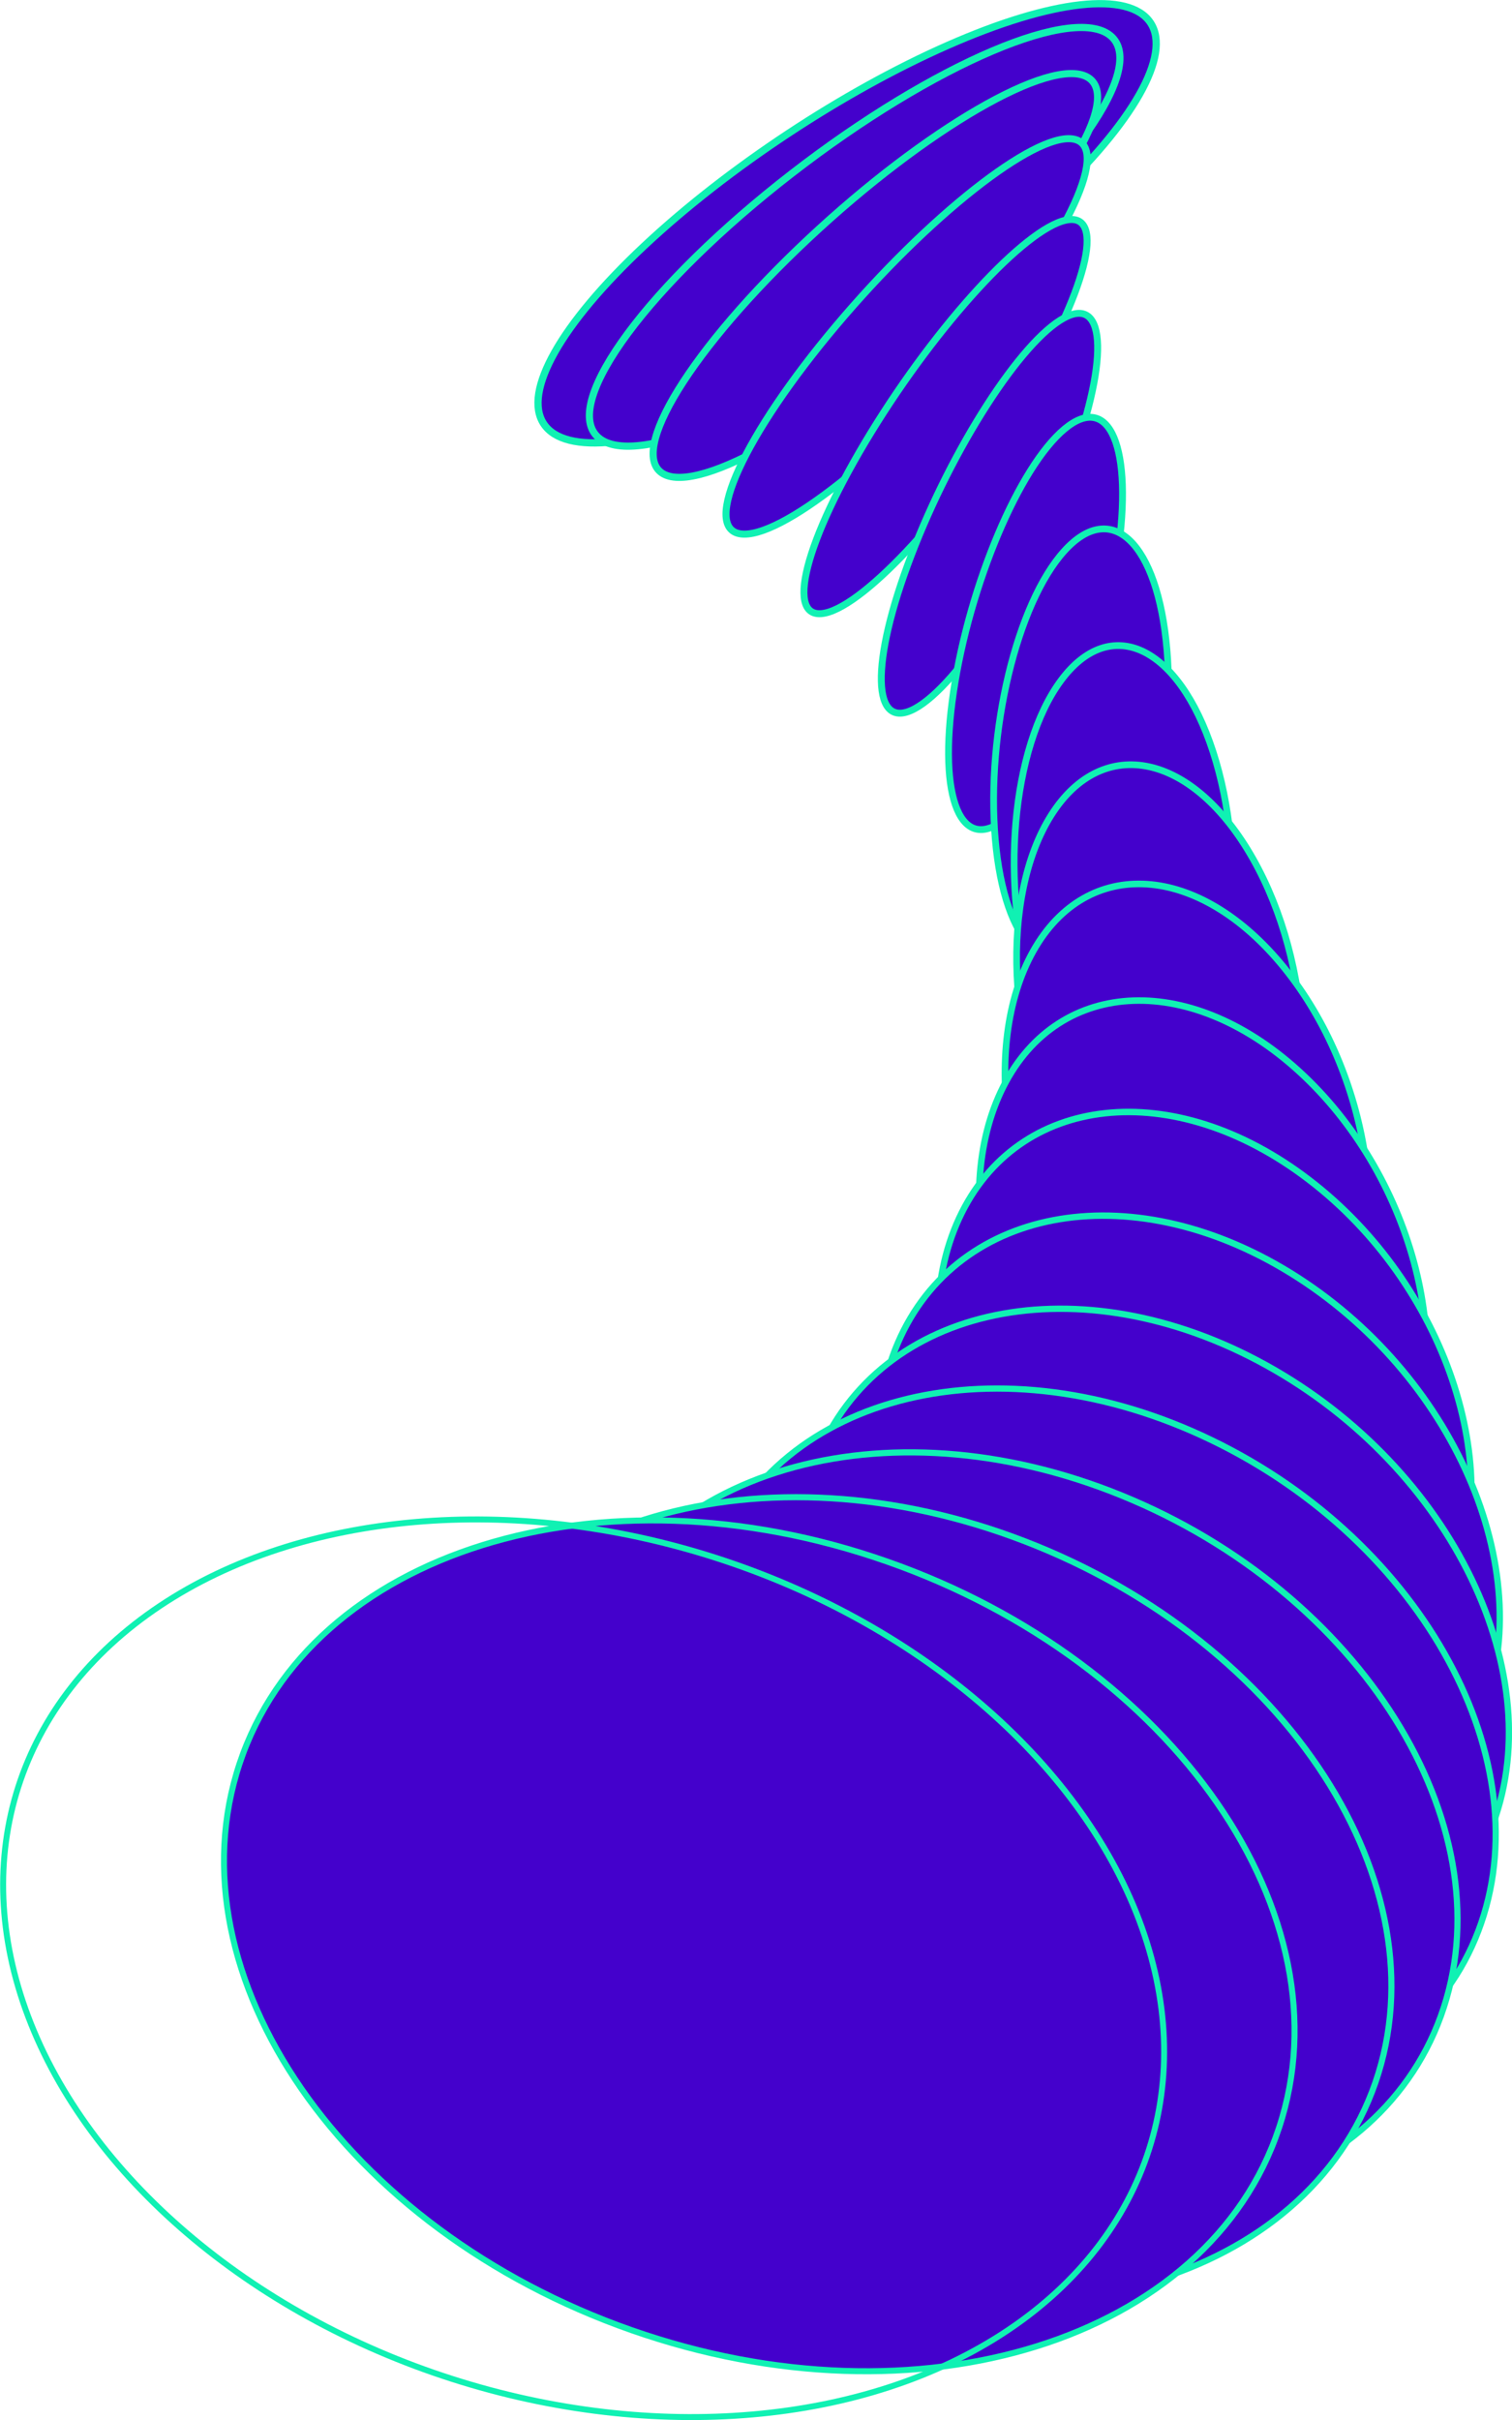 <?xml version="1.0" encoding="UTF-8"?><svg id="Ebene_1" xmlns="http://www.w3.org/2000/svg" viewBox="0 0 208.27 333.32"><defs><style>.cls-1{stroke-width:.98px;}.cls-1,.cls-2,.cls-3,.cls-4,.cls-5,.cls-6,.cls-7,.cls-8,.cls-9,.cls-10,.cls-11,.cls-12,.cls-13,.cls-14,.cls-15,.cls-16,.cls-17,.cls-18,.cls-19{fill:#4401cc;}.cls-1,.cls-2,.cls-3,.cls-4,.cls-5,.cls-6,.cls-7,.cls-8,.cls-9,.cls-10,.cls-11,.cls-12,.cls-13,.cls-14,.cls-15,.cls-16,.cls-17,.cls-18,.cls-19,.cls-20{stroke:#10f1b3;}.cls-1,.cls-3,.cls-4,.cls-5,.cls-6,.cls-7,.cls-8,.cls-9,.cls-10,.cls-11,.cls-12,.cls-13,.cls-14,.cls-15,.cls-16,.cls-17,.cls-18,.cls-19,.cls-20{stroke-miterlimit:10;}.cls-2{stroke-miterlimit:10;stroke-width:.97px;}.cls-3{stroke-width:.94px;}.cls-4{stroke-width:.99px;}.cls-5{stroke-width:.96px;}.cls-6{stroke-width:.95px;}.cls-7{stroke-width:.92px;}.cls-8{stroke-width:.93px;}.cls-9{stroke-width:.93px;}.cls-10{stroke-width:.9px;}.cls-11{stroke-width:.91px;}.cls-12{stroke-width:.87px;}.cls-13{stroke-width:.86px;}.cls-14{stroke-width:.84px;}.cls-15{stroke-width:.83px;}.cls-16{stroke-width:.89px;}.cls-17{stroke-width:.88px;}.cls-18{stroke-width:.85px;}.cls-20{fill:none;stroke-width:.82px;}</style></defs><ellipse class="cls-19" cx="116.69" cy="30.75" rx="50.09" ry="14.79" transform="translate(2.38 69.44) rotate(-33.46)"/><path class="cls-4" d="M82.24,60.1c-4.79-4.81,7.21-21.01,26.81-36.19C128.64,8.73,148.41.33,153.21,5.14c4.79,4.81-7.21,21.01-26.81,36.19s-39.37,23.58-44.16,18.77Z"/><path class="cls-1" d="M91.39,65.28c-5.08-2.81,3.86-17.32,19.98-32.42,16.12-15.1,33.31-25.06,38.39-22.25s-3.86,17.32-19.98,32.42c-16.12,15.1-33.31,25.06-38.39,22.25Z"/><path class="cls-2" d="M101.99,73.53c-5.37-.8.52-13.63,13.16-28.65,12.64-15.02,27.24-26.54,32.62-25.74,5.37.8-.52,13.63-13.16,28.65-12.64,15.02-27.24,26.54-32.62,25.74Z"/><path class="cls-5" d="M113.65,84.44c-5.66,1.2-2.82-9.94,6.34-24.89,9.16-14.94,21.18-28.03,26.84-29.23,5.66-1.2,2.82,9.94-6.34,24.89-9.16,14.94-21.18,28.03-26.84,29.23Z"/><path class="cls-6" d="M126,97.61c-5.95,3.2-6.17-6.26-.48-21.12s15.12-29.51,21.07-32.71,6.17,6.26.48,21.12c-5.68,14.87-15.12,29.51-21.07,32.71Z"/><path class="cls-3" d="M138.65,112.65c-6.24,5.2-9.51-2.57-7.31-17.36,2.21-14.79,9.05-30.99,15.29-36.2,6.24-5.2,9.51,2.57,7.31,17.36-2.21,14.79-9.05,30.99-15.29,36.2Z"/><path class="cls-8" d="M151.22,129.15c-6.53,7.21-12.86,1.12-14.13-13.59-1.27-14.71,2.99-32.48,9.52-39.68,6.53-7.21,12.86-1.12,14.13,13.59,1.27,14.71-2.99,32.48-9.52,39.68Z"/><path class="cls-9" d="M163.34,146.72c-6.82,9.21-16.2,4.81-20.95-9.82-4.75-14.63-3.07-33.96,3.75-43.17,6.82-9.21,16.2-4.81,20.95,9.82,4.75,14.63,3.07,33.96-3.75,43.17Z"/><path class="cls-7" d="M174.63,164.95c-7.11,11.21-19.55,8.5-27.78-6.06s-9.14-35.44-2.03-46.65c7.11-11.21,19.55-8.5,27.78,6.06,8.23,14.56,9.14,35.44,2.03,46.65Z"/><path class="cls-11" d="M184.71,183.45c-7.4,13.21-22.89,12.19-34.6-2.29-11.71-14.48-15.2-36.93-7.8-50.14,7.4-13.21,22.89-12.19,34.6,2.29,11.71,14.48,15.2,36.93,7.8,50.14Z"/><path class="cls-10" d="M193.19,201.82c-7.69,15.22-26.24,15.88-41.42,1.48-15.19-14.4-21.26-38.41-13.57-53.63,7.69-15.22,26.24-15.88,41.42-1.48,15.19,14.4,21.26,38.41,13.57,53.63Z"/><path class="cls-16" d="M199.71,219.65c-7.98,17.22-29.58,19.57-48.24,5.24s-27.33-39.89-19.35-57.11c7.98-17.22,29.58-19.57,48.24-5.24,18.67,14.32,27.33,39.89,19.35,57.11Z"/><path class="cls-17" d="M203.87,236.55c-8.27,19.22-32.92,23.25-55.07,9.01-22.14-14.25-33.39-41.38-25.12-60.6,8.27-19.22,32.92-23.25,55.07-9.01,22.14,14.25,33.39,41.38,25.12,60.6Z"/><path class="cls-12" d="M205.31,252.12c-8.56,21.22-36.27,26.94-61.89,12.77s-39.45-42.86-30.89-64.08c8.56-21.22,36.27-26.94,61.89-12.77,25.62,14.17,39.45,42.86,30.89,64.08Z"/><path class="cls-13" d="M203.63,265.96c-8.85,23.23-39.61,30.63-68.71,16.54-29.1-14.09-45.52-44.34-36.67-67.57,8.85-23.23,39.61-30.63,68.71-16.54,29.1,14.09,45.52,44.34,36.67,67.57Z"/><path class="cls-18" d="M198.47,277.67c-9.14,25.23-42.96,34.32-75.54,20.31-32.58-14.01-51.58-45.83-42.44-71.05,9.14-25.23,42.96-34.32,75.54-20.31,32.58,14.01,51.58,45.83,42.44,71.05Z"/><path class="cls-14" d="M189.45,286.85c-9.43,27.23-46.3,38.01-82.36,24.07-36.06-13.94-57.64-47.31-48.22-74.54,9.43-27.23,46.3-38.01,82.36-24.07,36.06,13.94,57.64,47.31,48.22,74.54Z"/><path class="cls-15" d="M176.17,293.1c-9.72,29.23-49.65,41.7-89.18,27.84-39.54-13.86-63.71-48.79-53.99-78.03,9.72-29.23,49.65-41.7,89.18-27.84,39.54,13.86,63.71,48.79,53.99,78.03Z"/><ellipse class="cls-20" cx="80.39" cy="271.07" rx="59.39" ry="81.78" transform="translate(-202.28 264.92) rotate(-72.23)"/></svg>